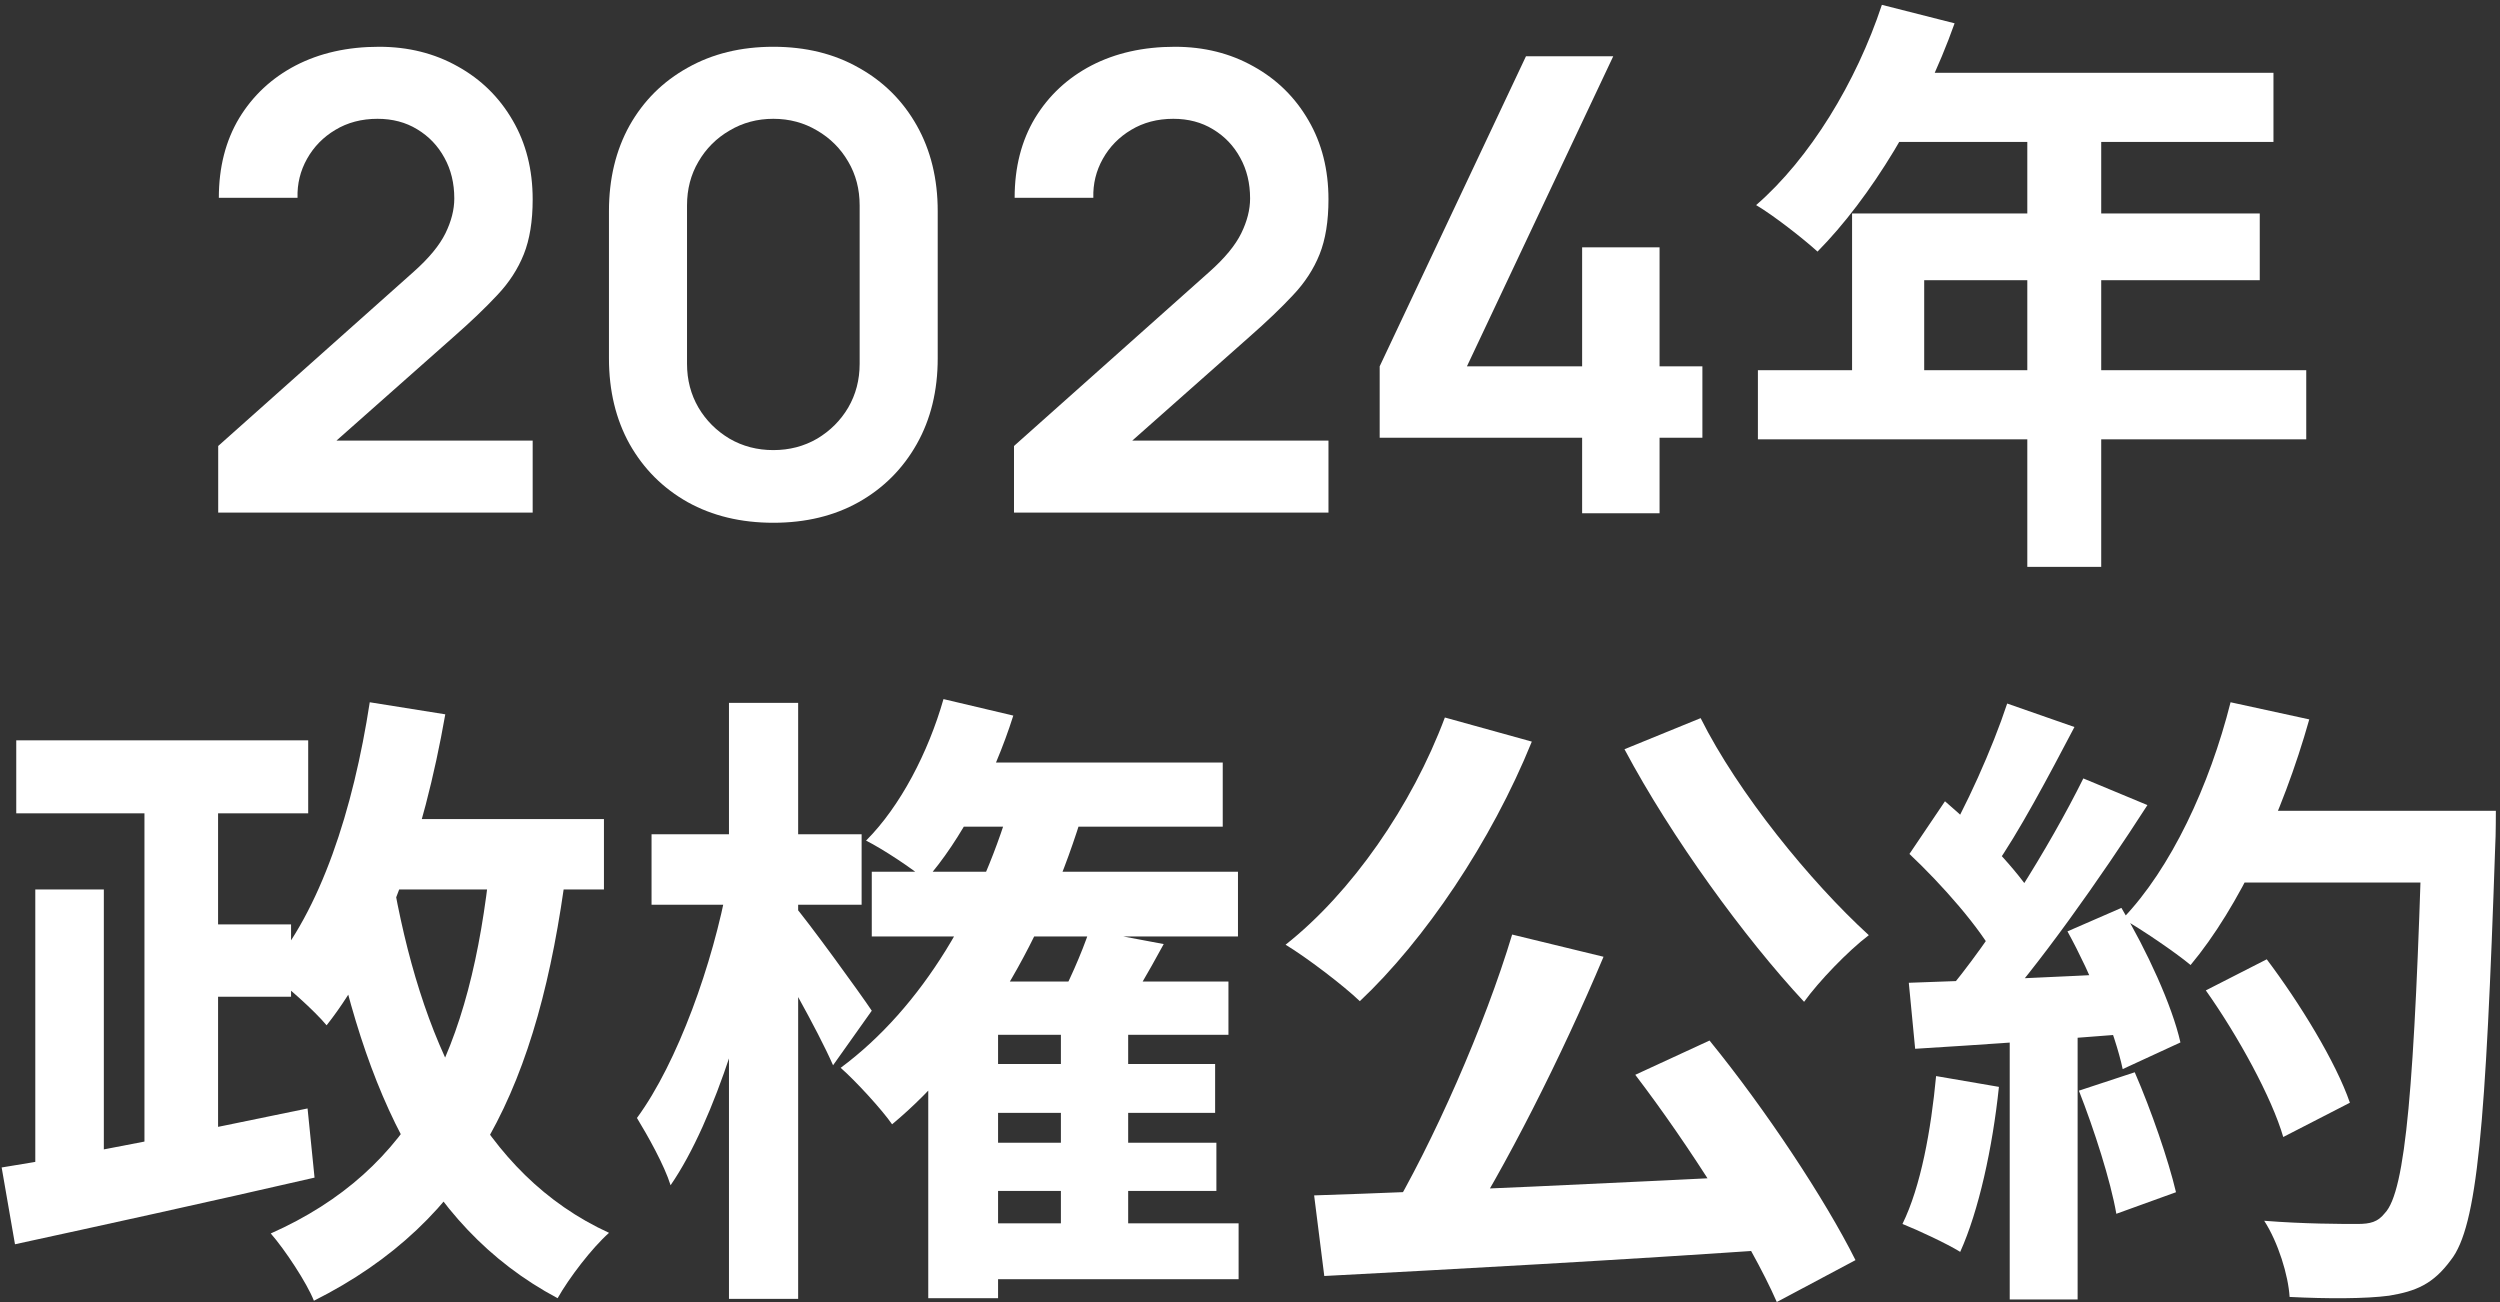<svg width="453" height="236" viewBox="0 0 453 236" fill="none" xmlns="http://www.w3.org/2000/svg">
<rect x="0" y="0" width="453" height="236" fill="#333333" stroke="none"/>
<path d="M399.695 179.46L410.735 173.825C416.715 181.76 423.27 192.455 425.8 199.815L413.725 206.025C411.655 198.895 405.56 187.74 399.695 179.46ZM403.49 146.915H444.775V159.91H403.49V146.915ZM438.91 146.915H452.25C452.25 146.915 452.25 151.515 452.135 153.24C450.41 203.955 448.915 222.24 444.085 228.335C440.865 232.705 437.76 233.97 432.93 234.775C428.675 235.35 421.66 235.35 414.875 235.005C414.645 231.095 412.805 225.115 410.275 221.205C417.52 221.78 424.19 221.78 427.18 221.78C429.48 221.78 430.86 221.435 432.125 219.825C435.92 215.915 437.53 196.48 438.91 149.675V146.915ZM404.18 127.25L418.44 130.355C413.61 147.49 405.675 164.395 396.935 174.86C394.175 172.56 388.08 168.42 384.63 166.465C393.37 157.38 400.385 142.315 404.18 127.25ZM363.7 127.48L375.89 131.735C371.175 140.705 365.77 150.94 361.285 157.265L351.97 153.47C356.11 146.57 361.055 135.53 363.7 127.48ZM377.5 141.05L389.115 145.88C380.605 159.105 369.335 175.09 360.48 184.865L352.085 180.61C360.94 170.26 371.405 153.355 377.5 141.05ZM345.99 154.735L352.43 145.19C358.64 150.48 365.77 157.84 368.76 162.9L361.745 173.71C358.87 168.19 351.855 160.255 345.99 154.735ZM374.625 168.765L384.4 164.51C389 172.215 393.6 182.22 395.095 188.89L384.63 193.72C383.25 187.165 378.995 176.7 374.625 168.765ZM345.875 178.08C356.57 177.735 372.44 177.045 387.85 176.24V187.165C373.36 188.315 358.41 189.35 347.025 190.04L345.875 178.08ZM376.695 197.63L386.815 194.295C389.805 201.195 392.91 210.165 394.29 216.03L383.48 219.94C382.445 213.96 379.455 204.645 376.695 197.63ZM350.82 194.985L362.205 196.94C361.055 207.98 358.525 219.48 355.19 226.84C352.775 225.345 347.6 222.93 344.725 221.78C348.06 214.995 349.9 204.76 350.82 194.985ZM364.16 184.175H376.465V235.465H364.16V184.175Z" fill="white"/>
<path d="M274 169.34L290.56 173.365C282.97 191.42 272.735 211.66 264.225 224.885L251.46 220.86C259.74 206.945 269.055 185.785 274 169.34ZM238.12 216.605C259.855 215.915 293.55 214.305 323.68 212.81L323.335 226.265C293.78 228.335 261.81 230.06 239.96 231.21L238.12 216.605ZM296.31 194.755L309.765 188.545C319.885 200.965 330.695 217.295 336.215 228.335L321.955 235.925C317.125 224.885 305.97 207.405 296.31 194.755ZM261.81 130.01L277.565 134.38C270.205 152.55 258.13 170.375 246.4 181.415C243.41 178.54 236.74 173.48 232.945 171.18C244.905 161.75 255.83 145.995 261.81 130.01ZM308.155 130.125C314.94 143.695 328.05 159.795 338.63 169.455C334.835 172.33 329.545 177.85 326.9 181.53C316.09 169.915 302.865 151.745 294.355 135.76L308.155 130.125Z" fill="white"/>
<path d="M170.96 138.175H221.56V149.79H170.96V138.175ZM176.94 192.8H220.18V201.655H176.94V192.8ZM177.055 207.06H220.41V215.8H177.055V207.06ZM175.445 221.665H224.435V231.785H175.445V221.665ZM157.965 157.955H224.32V169.685H157.965V157.955ZM197.41 168.535L210.865 171.065C207.99 176.355 205.115 181.3 202.815 184.75L191.315 182.335C193.5 178.425 196.03 172.675 197.41 168.535ZM192.235 184.405H204.425V226.61H192.235V184.405ZM180.85 177.85H222.595V187.51H180.85V235.235H168.2V185.9L176.02 177.85H180.85ZM170.96 126.675L183.61 129.665C180.045 140.935 174.065 152.32 167.74 159.45C165.325 157.38 159.92 153.815 156.93 152.32C163.14 146.11 168.2 136.335 170.96 126.675ZM183.725 143.35L196.49 146.34C189.475 170.03 177.17 190.845 161.645 203.725C159.92 201.195 155.09 195.905 152.33 193.49C167.05 182.565 177.975 164.28 183.725 143.35ZM118.06 151.17H156.125V163.935H118.06V151.17ZM132.09 127.365H144.625V235.35H132.09V127.365ZM131.86 159.91L139.565 162.555C136.23 180.725 129.675 202.92 121.51 214.765C120.36 211.085 117.37 205.795 115.415 202.575C122.775 192.57 129.215 174.515 131.86 159.91ZM143.59 163.705C146.235 166.695 155.895 180.035 157.965 183.14L150.95 193.03C148.19 186.705 141.175 174.285 137.84 169.11L143.59 163.705Z" fill="white"/>
<path d="M2.945 134.15H55.845V147.375H2.945V134.15ZM32.155 167.5H52.74V180.61H32.155V167.5ZM26.175 141.28H39.515V213.5H26.175V141.28ZM6.395 161.175H18.815V215.685H6.395V161.175ZM0.3 211.545C14.215 209.36 35.835 204.99 55.73 200.85L56.995 213.385C38.02 217.755 17.55 222.24 2.715 225.46L0.3 211.545ZM64.125 148.41H109.435V161.175H64.125V148.41ZM67 127.25L80.685 129.435C76.775 151.745 69.645 172.56 59.18 185.785C56.995 183.14 51.59 178.31 48.485 176.125C58.145 164.97 64.01 146.685 67 127.25ZM88.85 156.115L102.65 157.38C97.59 196.595 85.745 221.205 56.88 235.695C55.615 232.475 51.59 226.38 49.06 223.505C75.165 211.89 85.285 190.27 88.85 156.115ZM71.025 158.415C76.085 188.085 87.24 212.81 110.355 223.39C107.25 226.15 103.11 231.555 101.04 235.235C75.97 221.895 65.045 195.445 58.72 160.485L71.025 158.415Z" fill="white"/>
<path d="M340.996 0.876L354.172 4.224C348.448 20.316 338.944 35.868 329.332 45.588C326.848 43.32 321.34 39 318.208 37.164C327.928 28.74 336.352 14.916 340.996 0.876ZM343.264 13.188H411.952V25.716H337L343.264 13.188ZM335.596 38.676H409.468V50.772H348.664V73.452H335.596V38.676ZM318.532 67.08H417.892V79.608H318.532V67.08ZM367.348 19.668H380.74V102.72H367.348V19.668Z" fill="white"/>
<path d="M286.682 93V79.315H249.997V66.377L276.504 10.2H292.317L265.809 66.377H286.682V44.815H300.712V66.377H308.474V79.315H300.712V93H286.682Z" fill="white"/>
<path d="M183.737 92.885V80.81L219.157 49.243C221.917 46.789 223.833 44.47 224.907 42.285C225.98 40.1 226.517 37.992 226.517 35.96C226.517 33.2 225.923 30.747 224.734 28.6C223.546 26.415 221.898 24.69 219.789 23.425C217.719 22.16 215.323 21.528 212.602 21.528C209.727 21.528 207.178 22.198 204.954 23.54C202.769 24.843 201.063 26.588 199.837 28.773C198.61 30.958 198.035 33.315 198.112 35.845H183.852C183.852 30.325 185.078 25.514 187.532 21.413C190.023 17.311 193.435 14.129 197.767 11.868C202.137 9.606 207.178 8.475 212.889 8.475C218.179 8.475 222.933 9.663 227.149 12.04C231.366 14.378 234.682 17.637 237.097 21.815C239.512 25.955 240.719 30.728 240.719 36.133C240.719 40.081 240.183 43.397 239.109 46.08C238.036 48.763 236.426 51.236 234.279 53.498C232.171 55.759 229.545 58.27 226.402 61.03L201.274 83.283L200.009 79.833H240.719V92.885H183.737Z" fill="white"/>
<path d="M140.128 94.725C134.263 94.725 129.088 93.479 124.603 90.988C120.118 88.458 116.611 84.95 114.081 80.465C111.589 75.98 110.343 70.805 110.343 64.94V38.26C110.343 32.395 111.589 27.22 114.081 22.735C116.611 18.25 120.118 14.762 124.603 12.27C129.088 9.74 134.263 8.475 140.128 8.475C145.993 8.475 151.149 9.74 155.596 12.27C160.081 14.762 163.588 18.25 166.118 22.735C168.648 27.22 169.913 32.395 169.913 38.26V64.94C169.913 70.805 168.648 75.98 166.118 80.465C163.588 84.95 160.081 88.458 155.596 90.988C151.149 93.479 145.993 94.725 140.128 94.725ZM140.128 81.558C143.042 81.558 145.687 80.868 148.063 79.488C150.44 78.069 152.318 76.191 153.698 73.853C155.078 71.476 155.768 68.831 155.768 65.918V37.225C155.768 34.273 155.078 31.628 153.698 29.29C152.318 26.913 150.44 25.035 148.063 23.655C145.687 22.237 143.042 21.528 140.128 21.528C137.215 21.528 134.57 22.237 132.193 23.655C129.817 25.035 127.938 26.913 126.558 29.29C125.178 31.628 124.488 34.273 124.488 37.225V65.918C124.488 68.831 125.178 71.476 126.558 73.853C127.938 76.191 129.817 78.069 132.193 79.488C134.57 80.868 137.215 81.558 140.128 81.558Z" fill="white"/>
<path d="M39.538 92.885V80.81L74.958 49.243C77.718 46.789 79.634 44.47 80.708 42.285C81.781 40.1 82.318 37.992 82.318 35.96C82.318 33.2 81.723 30.747 80.535 28.6C79.347 26.415 77.698 24.69 75.59 23.425C73.52 22.16 71.124 21.528 68.403 21.528C65.528 21.528 62.978 22.198 60.755 23.54C58.57 24.843 56.864 26.588 55.638 28.773C54.411 30.958 53.836 33.315 53.913 35.845H39.653C39.653 30.325 40.879 25.514 43.333 21.413C45.824 17.311 49.236 14.129 53.568 11.868C57.938 9.606 62.978 8.475 68.69 8.475C73.98 8.475 78.733 9.663 82.95 12.04C87.167 14.378 90.483 17.637 92.898 21.815C95.313 25.955 96.52 30.728 96.52 36.133C96.52 40.081 95.983 43.397 94.91 46.08C93.837 48.763 92.227 51.236 90.08 53.498C87.972 55.759 85.346 58.27 82.203 61.03L57.075 83.283L55.81 79.833H96.52V92.885H39.538Z" fill="white"/>
</svg>
